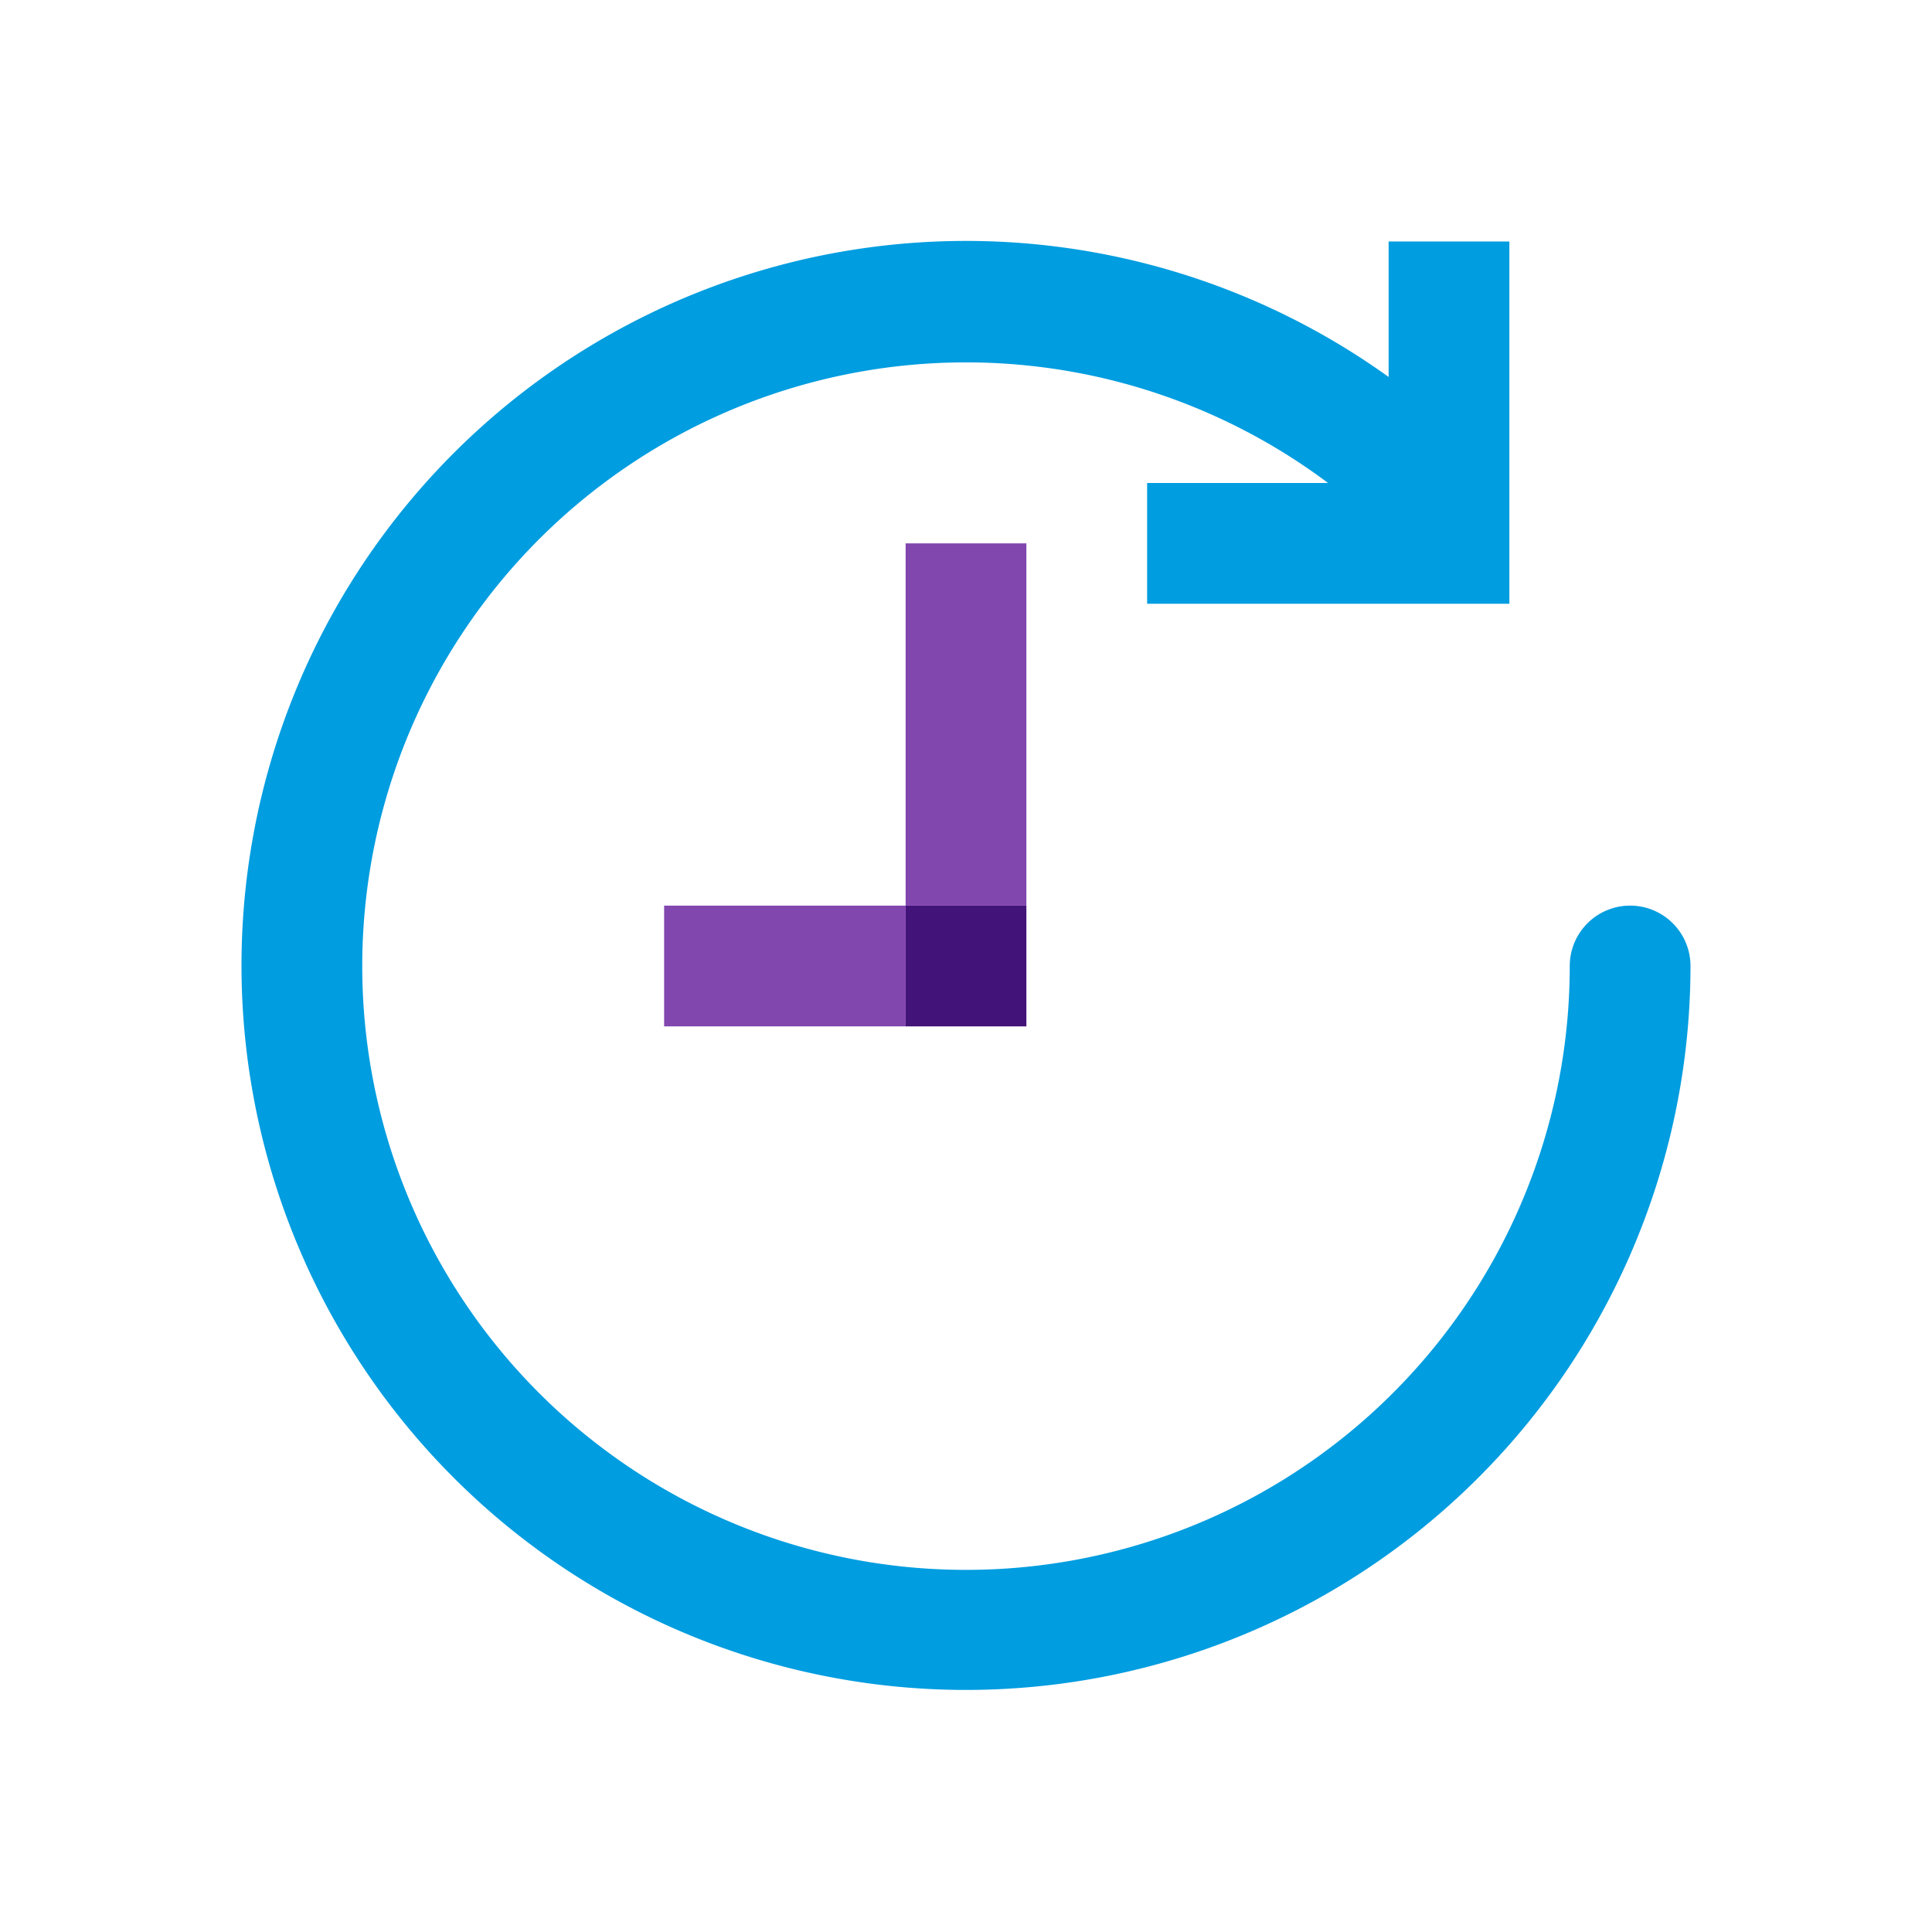 <svg xmlns="http://www.w3.org/2000/svg" viewBox="0 0 32 32"><path fill="#009de0" d="M24.49 7.51A12 12 0 1 0 28 16a1 1 0 0 0-2 0 10 10 0 1 1-2.93-7.07 1 1 0 1 0 1.42-1.42"/><path fill="#009de0" d="M19 10h6V4h-2v4h-4v2z"/><path fill="#8246af" d="M17 17h-2 2m0-8h-2v6h2V9M15 15h-4v2h4v-2"/><path fill="#421378" d="M17 15h-2v2h2v-2"/></svg>